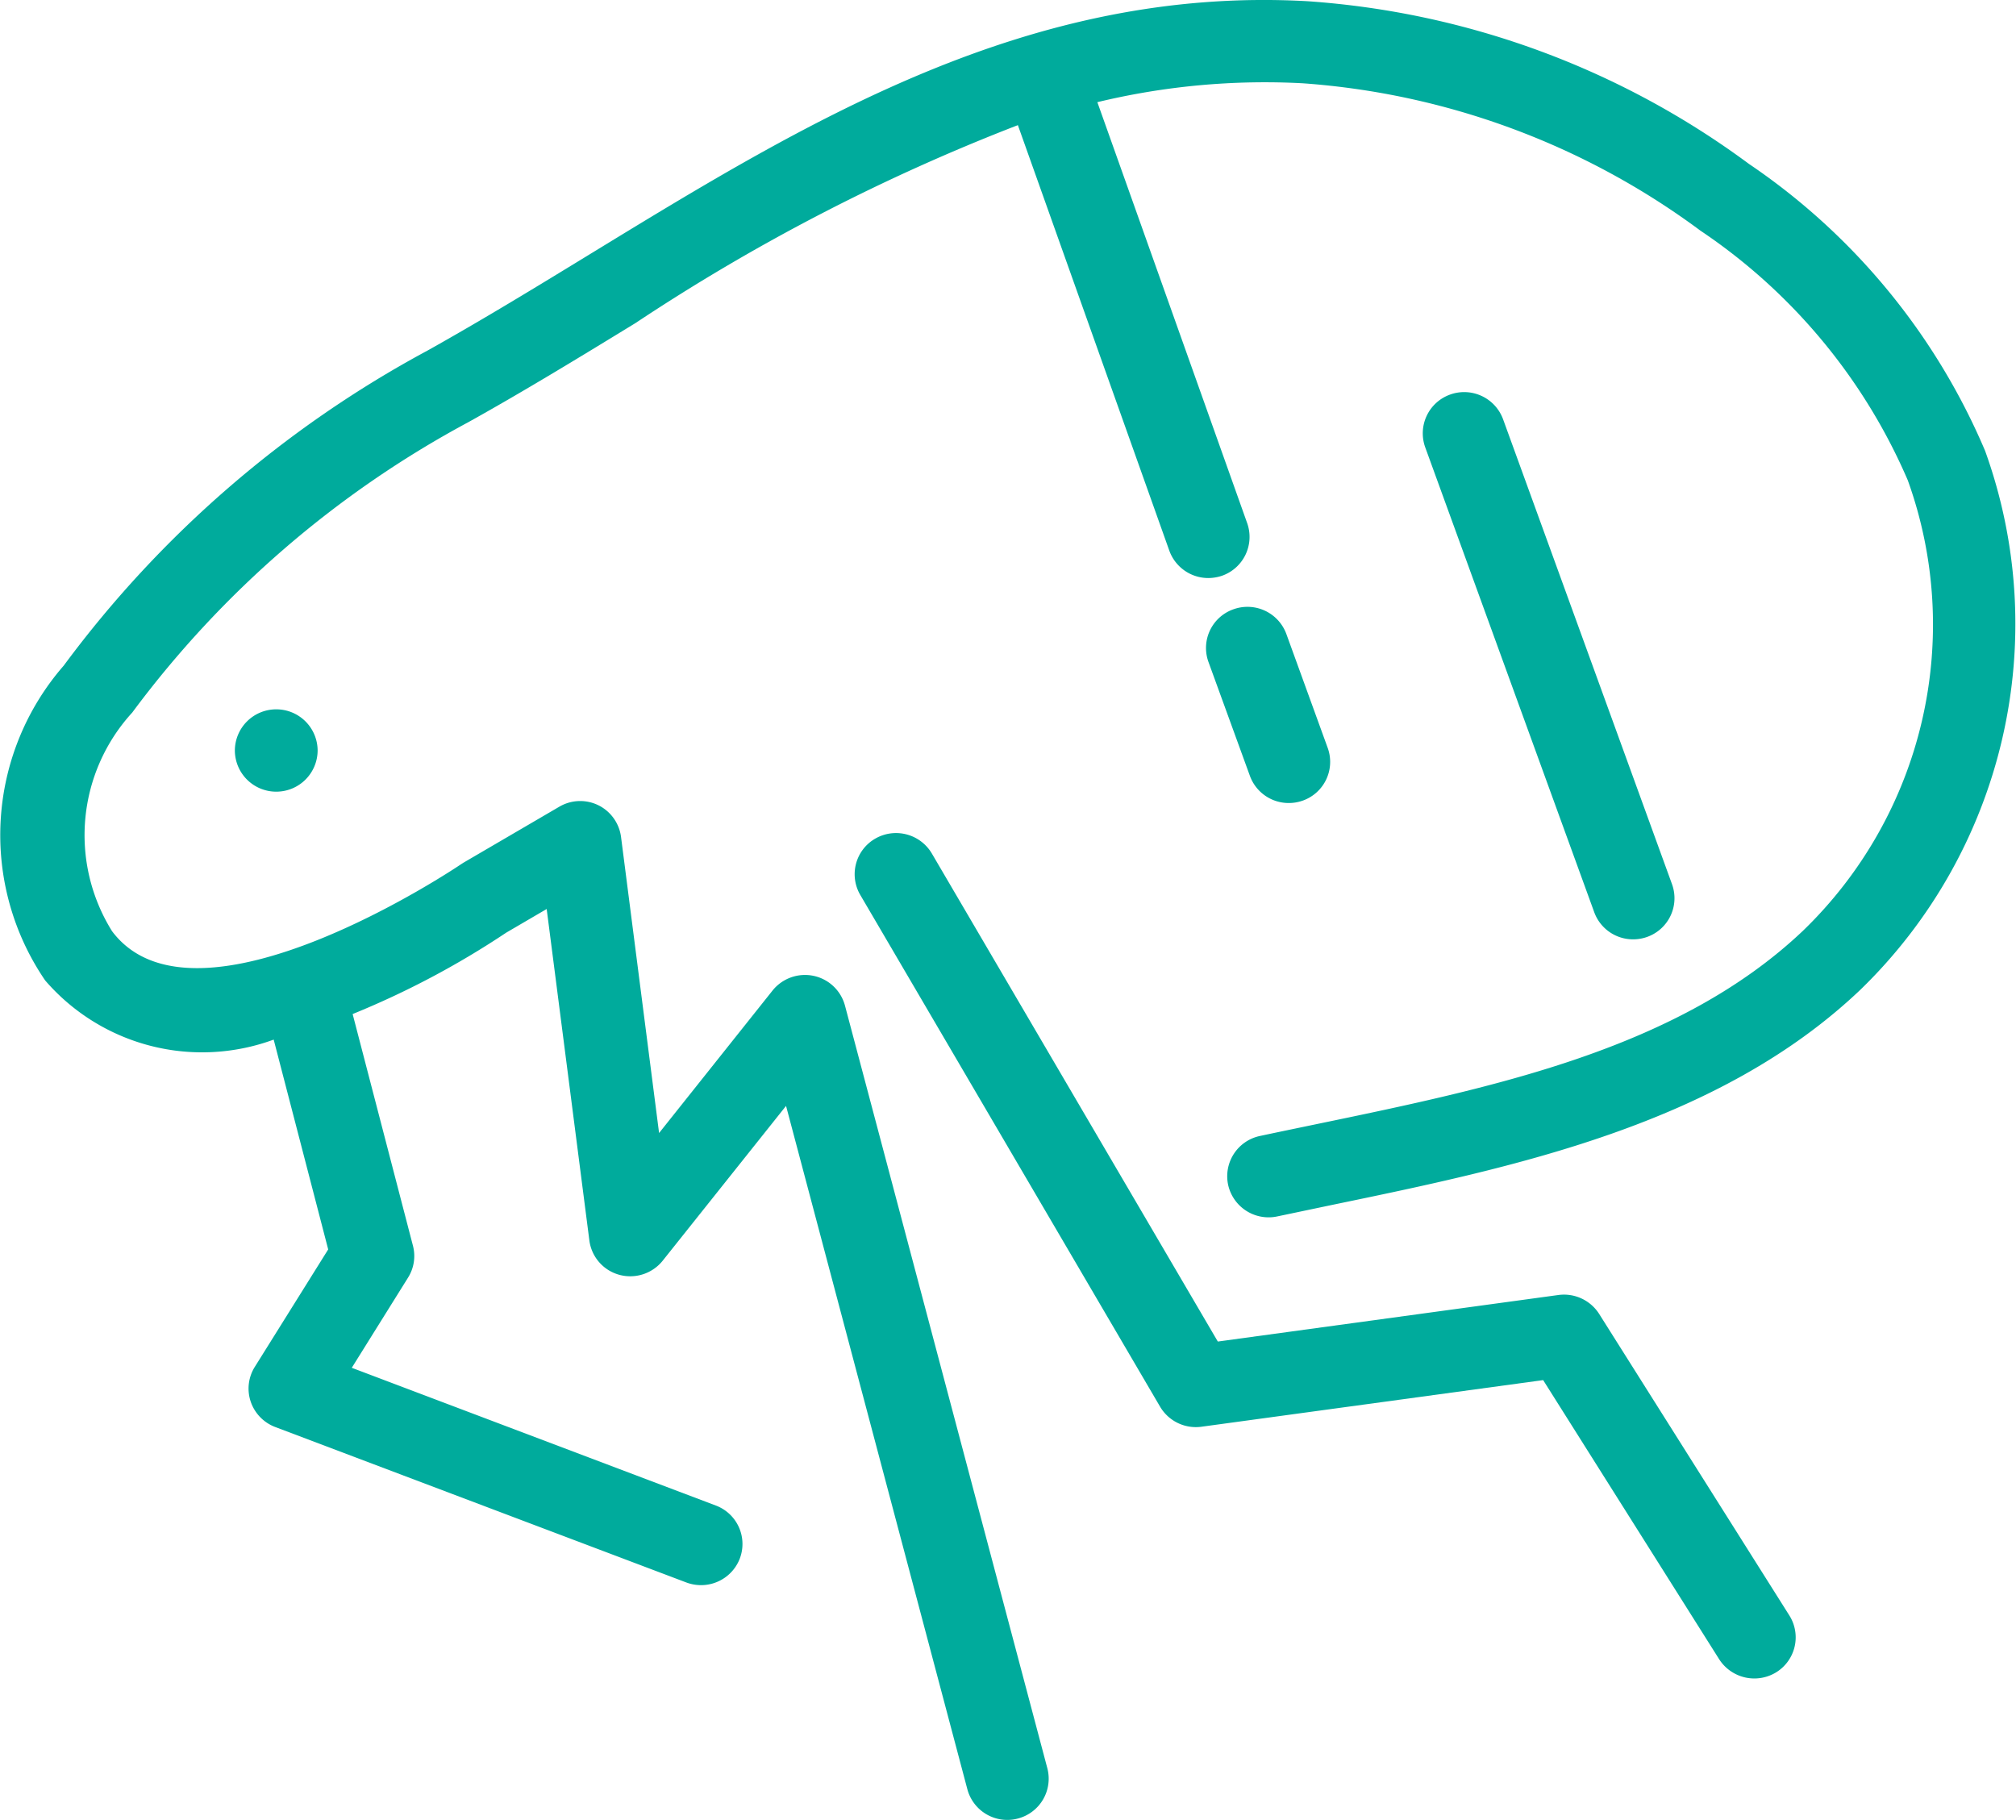 <svg xmlns="http://www.w3.org/2000/svg" xmlns:xlink="http://www.w3.org/1999/xlink" width="23.262" height="21" viewBox="0 0 23.262 21">
  <defs>
    <clipPath id="clip-path">
      <path id="Tracé_6688" data-name="Tracé 6688" d="M0,0H23.262V-21H0Z" fill="#00ab9c"/>
    </clipPath>
  </defs>
  <g id="Groupe_6681" data-name="Groupe 6681" transform="translate(0 21)">
    <g id="Groupe_6680" data-name="Groupe 6680" clip-path="url(#clip-path)">
      <g id="Groupe_6675" data-name="Groupe 6675" transform="translate(22.905 -15.799)">
        <path id="Tracé_6683" data-name="Tracé 6683" d="M0,0A7.562,7.562,0,0,0-2.725-3.31,9.675,9.675,0,0,0-7.819-5.187c-3.211-.18-5.775,1.389-8.258,2.906-.618.378-1.258.769-1.893,1.124a12.71,12.71,0,0,0-4.2,3.637,2.975,2.975,0,0,0-.214,3.632,2.392,2.392,0,0,0,2.637.683l.629,2.421-.848,1.357a.471.471,0,0,0-.046.4.477.477,0,0,0,.282.292l4.744,1.794a.486.486,0,0,0,.17.031.479.479,0,0,0,.447-.306.474.474,0,0,0-.277-.613l-4.2-1.589.649-1.04a.468.468,0,0,0,.057-.368L-18.836,6.5a9.939,9.939,0,0,0,1.772-.939l.467-.273.492,3.821a.474.474,0,0,0,.346.4.48.48,0,0,0,.5-.162l1.424-1.787,2.092,7.885a.477.477,0,0,0,.461.354.465.465,0,0,0,.122-.016.475.475,0,0,0,.34-.58l-2.335-8.8a.477.477,0,0,0-.364-.344.48.48,0,0,0-.472.17L-15.3,7.873l-.439-3.416A.477.477,0,0,0-16,4.091a.477.477,0,0,0-.452.017l-1.106.646-.031.02c-.03.021-3.056,2.057-4.023.77a2.094,2.094,0,0,1,.233-2.523A11.741,11.741,0,0,1-17.5-.33c.652-.363,1.3-.759,1.926-1.142a22.873,22.873,0,0,1,4.414-2.285l1.747,4.909a.478.478,0,0,0,.45.317.5.5,0,0,0,.16-.027A.475.475,0,0,0-8.514.836l-1.729-4.858a8.243,8.243,0,0,1,2.37-.218,8.74,8.74,0,0,1,4.588,1.7A6.617,6.617,0,0,1-.892.34a4.911,4.911,0,0,1-1.21,5.2C-3.545,6.907-5.671,7.347-7.727,7.773c-.216.045-.43.089-.64.134a.475.475,0,0,0-.367.564.478.478,0,0,0,.568.364l.634-.133c2.086-.432,4.45-.921,6.091-2.48A5.879,5.879,0,0,0,0,0" fill="#00ab9c"/>
      </g>
      <g id="Groupe_6676" data-name="Groupe 6676" transform="translate(18.452 -5.839)">
        <path id="Tracé_6684" data-name="Tracé 6684" d="M0,0A.481.481,0,0,0-.47-.218L-4.4.319-7.7-5.313a.48.48,0,0,0-.653-.171.474.474,0,0,0-.173.649l3.46,5.906a.479.479,0,0,0,.478.231L-.646.764,1.385,3.985a.482.482,0,0,0,.659.15.474.474,0,0,0,.151-.655Z" fill="#00ab9c"/>
      </g>
      <g id="Groupe_6677" data-name="Groupe 6677" transform="translate(18.844 -10.161)">
        <path id="Tracé_6685" data-name="Tracé 6685" d="M0,0A.48.48,0,0,0,.162-.028.474.474,0,0,0,.449-.636L-1.5-6a.478.478,0,0,0-.612-.286.475.475,0,0,0-.287.608L-.449-.314A.476.476,0,0,0,0,0" fill="#00ab9c"/>
      </g>
      <g id="Groupe_6678" data-name="Groupe 6678" transform="translate(2.71 -12.34)">
        <path id="Tracé_6686" data-name="Tracé 6686" d="M0,0A.477.477,0,0,0,.478.475.477.477,0,0,0,.955,0,.477.477,0,0,0,.478-.475.477.477,0,0,0,0,0" fill="#00ab9c"/>
      </g>
      <g id="Groupe_6679" data-name="Groupe 6679" transform="translate(14.871 -11.734)">
        <path id="Tracé_6687" data-name="Tracé 6687" d="M0,0A.48.48,0,0,0,.162-.028.474.474,0,0,0,.449-.636L-.028-1.95A.478.478,0,0,0-.64-2.235a.473.473,0,0,0-.287.607L-.449-.314A.476.476,0,0,0,0,0" fill="#00ab9c"/>
      </g>
    </g>
  </g>
</svg>
